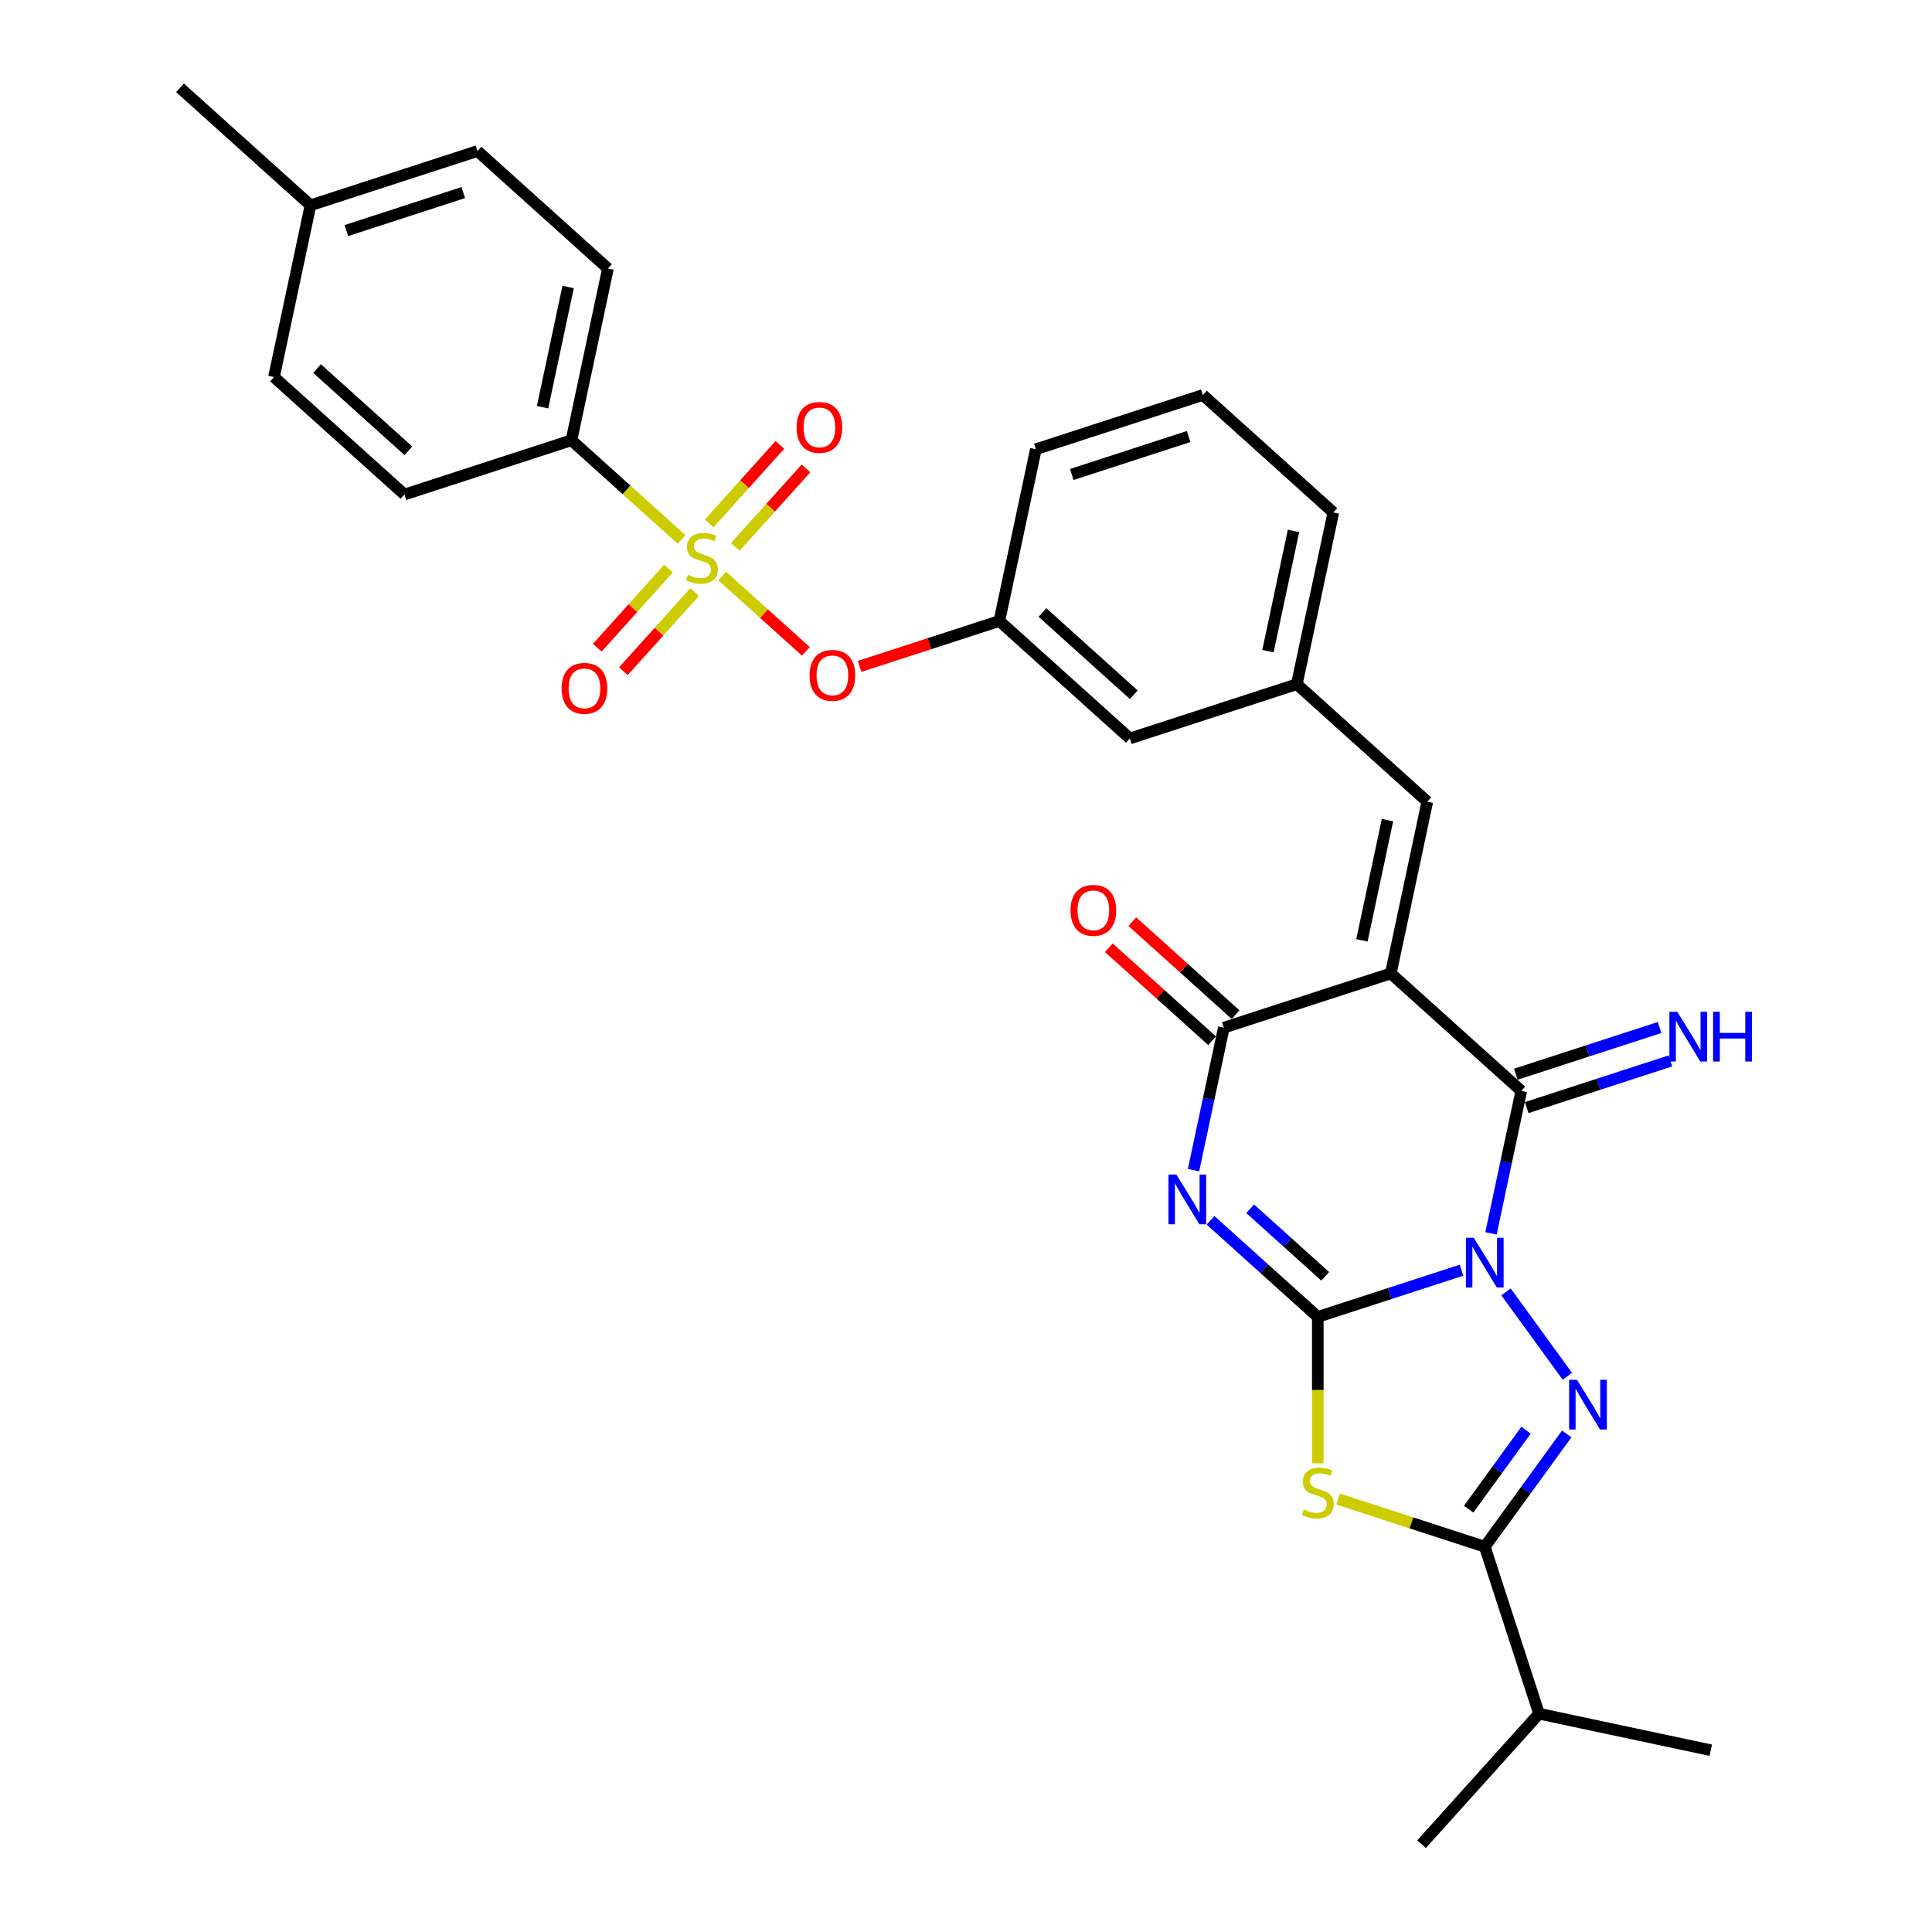 <?xml version='1.0' encoding='iso-8859-1'?>
<svg version='1.1' baseProfile='full'
              xmlns='http://www.w3.org/2000/svg'
                      xmlns:rdkit='http://www.rdkit.org/xml'
                      xmlns:xlink='http://www.w3.org/1999/xlink'
                  xml:space='preserve'
width='1000px' height='1000px' viewBox='0 0 1000 1000'>
<!-- END OF HEADER -->
<rect style='opacity:1.0;fill:#FFFFFF;stroke:none' width='1000' height='1000' x='0' y='0'> </rect>
<path class='bond-0' d='M 756.486,657.449 L 719.287,669.536' style='fill:none;fill-rule:evenodd;stroke:#0000FF;stroke-width:6px;stroke-linecap:butt;stroke-linejoin:miter;stroke-opacity:1' />
<path class='bond-0' d='M 719.287,669.536 L 682.089,681.622' style='fill:none;fill-rule:evenodd;stroke:#000000;stroke-width:6px;stroke-linecap:butt;stroke-linejoin:miter;stroke-opacity:1' />
<path class='bond-3' d='M 771.736,638.4 L 779.574,601.524' style='fill:none;fill-rule:evenodd;stroke:#0000FF;stroke-width:6px;stroke-linecap:butt;stroke-linejoin:miter;stroke-opacity:1' />
<path class='bond-3' d='M 779.574,601.524 L 787.412,564.649' style='fill:none;fill-rule:evenodd;stroke:#000000;stroke-width:6px;stroke-linecap:butt;stroke-linejoin:miter;stroke-opacity:1' />
<path class='bond-4' d='M 779.518,668.68 L 811.274,712.388' style='fill:none;fill-rule:evenodd;stroke:#0000FF;stroke-width:6px;stroke-linecap:butt;stroke-linejoin:miter;stroke-opacity:1' />
<path class='bond-1' d='M 682.089,681.622 L 654.337,656.635' style='fill:none;fill-rule:evenodd;stroke:#000000;stroke-width:6px;stroke-linecap:butt;stroke-linejoin:miter;stroke-opacity:1' />
<path class='bond-1' d='M 654.337,656.635 L 626.586,631.647' style='fill:none;fill-rule:evenodd;stroke:#0000FF;stroke-width:6px;stroke-linecap:butt;stroke-linejoin:miter;stroke-opacity:1' />
<path class='bond-1' d='M 685.925,660.619 L 666.499,643.128' style='fill:none;fill-rule:evenodd;stroke:#000000;stroke-width:6px;stroke-linecap:butt;stroke-linejoin:miter;stroke-opacity:1' />
<path class='bond-1' d='M 666.499,643.128 L 647.073,625.637' style='fill:none;fill-rule:evenodd;stroke:#0000FF;stroke-width:6px;stroke-linecap:butt;stroke-linejoin:miter;stroke-opacity:1' />
<path class='bond-5' d='M 682.089,681.622 L 682.089,719.509' style='fill:none;fill-rule:evenodd;stroke:#000000;stroke-width:6px;stroke-linecap:butt;stroke-linejoin:miter;stroke-opacity:1' />
<path class='bond-5' d='M 682.089,719.509 L 682.089,757.395' style='fill:none;fill-rule:evenodd;stroke:#CCCC00;stroke-width:6px;stroke-linecap:butt;stroke-linejoin:miter;stroke-opacity:1' />
<path class='bond-32' d='M 617.772,605.674 L 625.61,568.798' style='fill:none;fill-rule:evenodd;stroke:#0000FF;stroke-width:6px;stroke-linecap:butt;stroke-linejoin:miter;stroke-opacity:1' />
<path class='bond-32' d='M 625.61,568.798 L 633.448,531.923' style='fill:none;fill-rule:evenodd;stroke:#000000;stroke-width:6px;stroke-linecap:butt;stroke-linejoin:miter;stroke-opacity:1' />
<path class='bond-2' d='M 719.877,503.84 L 787.412,564.649' style='fill:none;fill-rule:evenodd;stroke:#000000;stroke-width:6px;stroke-linecap:butt;stroke-linejoin:miter;stroke-opacity:1' />
<path class='bond-7' d='M 719.877,503.84 L 633.448,531.923' style='fill:none;fill-rule:evenodd;stroke:#000000;stroke-width:6px;stroke-linecap:butt;stroke-linejoin:miter;stroke-opacity:1' />
<path class='bond-9' d='M 719.877,503.84 L 738.772,414.949' style='fill:none;fill-rule:evenodd;stroke:#000000;stroke-width:6px;stroke-linecap:butt;stroke-linejoin:miter;stroke-opacity:1' />
<path class='bond-9' d='M 704.933,486.728 L 718.159,424.504' style='fill:none;fill-rule:evenodd;stroke:#000000;stroke-width:6px;stroke-linecap:butt;stroke-linejoin:miter;stroke-opacity:1' />
<path class='bond-12' d='M 790.22,573.292 L 827.419,561.205' style='fill:none;fill-rule:evenodd;stroke:#000000;stroke-width:6px;stroke-linecap:butt;stroke-linejoin:miter;stroke-opacity:1' />
<path class='bond-12' d='M 827.419,561.205 L 864.617,549.119' style='fill:none;fill-rule:evenodd;stroke:#0000FF;stroke-width:6px;stroke-linecap:butt;stroke-linejoin:miter;stroke-opacity:1' />
<path class='bond-12' d='M 784.604,556.006 L 821.802,543.919' style='fill:none;fill-rule:evenodd;stroke:#000000;stroke-width:6px;stroke-linecap:butt;stroke-linejoin:miter;stroke-opacity:1' />
<path class='bond-12' d='M 821.802,543.919 L 859.001,531.833' style='fill:none;fill-rule:evenodd;stroke:#0000FF;stroke-width:6px;stroke-linecap:butt;stroke-linejoin:miter;stroke-opacity:1' />
<path class='bond-8' d='M 810.934,742.201 L 789.726,771.391' style='fill:none;fill-rule:evenodd;stroke:#0000FF;stroke-width:6px;stroke-linecap:butt;stroke-linejoin:miter;stroke-opacity:1' />
<path class='bond-8' d='M 789.726,771.391 L 768.518,800.582' style='fill:none;fill-rule:evenodd;stroke:#000000;stroke-width:6px;stroke-linecap:butt;stroke-linejoin:miter;stroke-opacity:1' />
<path class='bond-8' d='M 789.867,740.275 L 775.022,760.708' style='fill:none;fill-rule:evenodd;stroke:#0000FF;stroke-width:6px;stroke-linecap:butt;stroke-linejoin:miter;stroke-opacity:1' />
<path class='bond-8' d='M 775.022,760.708 L 760.176,781.141' style='fill:none;fill-rule:evenodd;stroke:#000000;stroke-width:6px;stroke-linecap:butt;stroke-linejoin:miter;stroke-opacity:1' />
<path class='bond-31' d='M 692.612,775.918 L 730.565,788.25' style='fill:none;fill-rule:evenodd;stroke:#CCCC00;stroke-width:6px;stroke-linecap:butt;stroke-linejoin:miter;stroke-opacity:1' />
<path class='bond-31' d='M 730.565,788.25 L 768.518,800.582' style='fill:none;fill-rule:evenodd;stroke:#000000;stroke-width:6px;stroke-linecap:butt;stroke-linejoin:miter;stroke-opacity:1' />
<path class='bond-6' d='M 373.833,298.164 L 395.473,317.648' style='fill:none;fill-rule:evenodd;stroke:#CCCC00;stroke-width:6px;stroke-linecap:butt;stroke-linejoin:miter;stroke-opacity:1' />
<path class='bond-6' d='M 395.473,317.648 L 417.112,337.133' style='fill:none;fill-rule:evenodd;stroke:#FF0000;stroke-width:6px;stroke-linecap:butt;stroke-linejoin:miter;stroke-opacity:1' />
<path class='bond-11' d='M 352.786,279.213 L 324.28,253.547' style='fill:none;fill-rule:evenodd;stroke:#CCCC00;stroke-width:6px;stroke-linecap:butt;stroke-linejoin:miter;stroke-opacity:1' />
<path class='bond-11' d='M 324.28,253.547 L 295.775,227.88' style='fill:none;fill-rule:evenodd;stroke:#000000;stroke-width:6px;stroke-linecap:butt;stroke-linejoin:miter;stroke-opacity:1' />
<path class='bond-13' d='M 380.586,283.082 L 398.883,262.762' style='fill:none;fill-rule:evenodd;stroke:#CCCC00;stroke-width:6px;stroke-linecap:butt;stroke-linejoin:miter;stroke-opacity:1' />
<path class='bond-13' d='M 398.883,262.762 L 417.179,242.442' style='fill:none;fill-rule:evenodd;stroke:#FF0000;stroke-width:6px;stroke-linecap:butt;stroke-linejoin:miter;stroke-opacity:1' />
<path class='bond-13' d='M 367.079,270.92 L 385.376,250.6' style='fill:none;fill-rule:evenodd;stroke:#CCCC00;stroke-width:6px;stroke-linecap:butt;stroke-linejoin:miter;stroke-opacity:1' />
<path class='bond-13' d='M 385.376,250.6 L 403.672,230.28' style='fill:none;fill-rule:evenodd;stroke:#FF0000;stroke-width:6px;stroke-linecap:butt;stroke-linejoin:miter;stroke-opacity:1' />
<path class='bond-14' d='M 346.032,294.295 L 327.594,314.773' style='fill:none;fill-rule:evenodd;stroke:#CCCC00;stroke-width:6px;stroke-linecap:butt;stroke-linejoin:miter;stroke-opacity:1' />
<path class='bond-14' d='M 327.594,314.773 L 309.157,335.25' style='fill:none;fill-rule:evenodd;stroke:#FF0000;stroke-width:6px;stroke-linecap:butt;stroke-linejoin:miter;stroke-opacity:1' />
<path class='bond-14' d='M 359.539,306.457 L 341.101,326.934' style='fill:none;fill-rule:evenodd;stroke:#CCCC00;stroke-width:6px;stroke-linecap:butt;stroke-linejoin:miter;stroke-opacity:1' />
<path class='bond-14' d='M 341.101,326.934 L 322.663,347.412' style='fill:none;fill-rule:evenodd;stroke:#FF0000;stroke-width:6px;stroke-linecap:butt;stroke-linejoin:miter;stroke-opacity:1' />
<path class='bond-15' d='M 639.529,525.169 L 612.805,501.106' style='fill:none;fill-rule:evenodd;stroke:#000000;stroke-width:6px;stroke-linecap:butt;stroke-linejoin:miter;stroke-opacity:1' />
<path class='bond-15' d='M 612.805,501.106 L 586.08,477.044' style='fill:none;fill-rule:evenodd;stroke:#FF0000;stroke-width:6px;stroke-linecap:butt;stroke-linejoin:miter;stroke-opacity:1' />
<path class='bond-15' d='M 627.367,538.676 L 600.643,514.613' style='fill:none;fill-rule:evenodd;stroke:#000000;stroke-width:6px;stroke-linecap:butt;stroke-linejoin:miter;stroke-opacity:1' />
<path class='bond-15' d='M 600.643,514.613 L 573.919,490.551' style='fill:none;fill-rule:evenodd;stroke:#FF0000;stroke-width:6px;stroke-linecap:butt;stroke-linejoin:miter;stroke-opacity:1' />
<path class='bond-18' d='M 768.518,800.582 L 796.6,887.011' style='fill:none;fill-rule:evenodd;stroke:#000000;stroke-width:6px;stroke-linecap:butt;stroke-linejoin:miter;stroke-opacity:1' />
<path class='bond-16' d='M 738.772,414.949 L 671.237,354.141' style='fill:none;fill-rule:evenodd;stroke:#000000;stroke-width:6px;stroke-linecap:butt;stroke-linejoin:miter;stroke-opacity:1' />
<path class='bond-10' d='M 444.93,344.92 L 481.102,333.167' style='fill:none;fill-rule:evenodd;stroke:#FF0000;stroke-width:6px;stroke-linecap:butt;stroke-linejoin:miter;stroke-opacity:1' />
<path class='bond-10' d='M 481.102,333.167 L 517.273,321.415' style='fill:none;fill-rule:evenodd;stroke:#000000;stroke-width:6px;stroke-linecap:butt;stroke-linejoin:miter;stroke-opacity:1' />
<path class='bond-19' d='M 295.775,227.88 L 314.669,138.989' style='fill:none;fill-rule:evenodd;stroke:#000000;stroke-width:6px;stroke-linecap:butt;stroke-linejoin:miter;stroke-opacity:1' />
<path class='bond-19' d='M 280.831,210.768 L 294.057,148.544' style='fill:none;fill-rule:evenodd;stroke:#000000;stroke-width:6px;stroke-linecap:butt;stroke-linejoin:miter;stroke-opacity:1' />
<path class='bond-20' d='M 295.775,227.88 L 209.346,255.963' style='fill:none;fill-rule:evenodd;stroke:#000000;stroke-width:6px;stroke-linecap:butt;stroke-linejoin:miter;stroke-opacity:1' />
<path class='bond-21' d='M 671.237,354.141 L 584.808,382.223' style='fill:none;fill-rule:evenodd;stroke:#000000;stroke-width:6px;stroke-linecap:butt;stroke-linejoin:miter;stroke-opacity:1' />
<path class='bond-26' d='M 671.237,354.141 L 690.131,265.25' style='fill:none;fill-rule:evenodd;stroke:#000000;stroke-width:6px;stroke-linecap:butt;stroke-linejoin:miter;stroke-opacity:1' />
<path class='bond-26' d='M 656.293,337.028 L 669.519,274.804' style='fill:none;fill-rule:evenodd;stroke:#000000;stroke-width:6px;stroke-linecap:butt;stroke-linejoin:miter;stroke-opacity:1' />
<path class='bond-17' d='M 517.273,321.415 L 584.808,382.223' style='fill:none;fill-rule:evenodd;stroke:#000000;stroke-width:6px;stroke-linecap:butt;stroke-linejoin:miter;stroke-opacity:1' />
<path class='bond-17' d='M 539.565,317.029 L 586.839,359.595' style='fill:none;fill-rule:evenodd;stroke:#000000;stroke-width:6px;stroke-linecap:butt;stroke-linejoin:miter;stroke-opacity:1' />
<path class='bond-33' d='M 517.273,321.415 L 536.168,232.524' style='fill:none;fill-rule:evenodd;stroke:#000000;stroke-width:6px;stroke-linecap:butt;stroke-linejoin:miter;stroke-opacity:1' />
<path class='bond-28' d='M 796.6,887.011 L 735.792,954.545' style='fill:none;fill-rule:evenodd;stroke:#000000;stroke-width:6px;stroke-linecap:butt;stroke-linejoin:miter;stroke-opacity:1' />
<path class='bond-29' d='M 796.6,887.011 L 885.491,905.905' style='fill:none;fill-rule:evenodd;stroke:#000000;stroke-width:6px;stroke-linecap:butt;stroke-linejoin:miter;stroke-opacity:1' />
<path class='bond-23' d='M 314.669,138.989 L 247.134,78.181' style='fill:none;fill-rule:evenodd;stroke:#000000;stroke-width:6px;stroke-linecap:butt;stroke-linejoin:miter;stroke-opacity:1' />
<path class='bond-22' d='M 209.346,255.963 L 141.811,195.154' style='fill:none;fill-rule:evenodd;stroke:#000000;stroke-width:6px;stroke-linecap:butt;stroke-linejoin:miter;stroke-opacity:1' />
<path class='bond-22' d='M 211.377,233.334 L 164.103,190.768' style='fill:none;fill-rule:evenodd;stroke:#000000;stroke-width:6px;stroke-linecap:butt;stroke-linejoin:miter;stroke-opacity:1' />
<path class='bond-24' d='M 141.811,195.154 L 160.705,106.263' style='fill:none;fill-rule:evenodd;stroke:#000000;stroke-width:6px;stroke-linecap:butt;stroke-linejoin:miter;stroke-opacity:1' />
<path class='bond-34' d='M 247.134,78.181 L 160.705,106.263' style='fill:none;fill-rule:evenodd;stroke:#000000;stroke-width:6px;stroke-linecap:butt;stroke-linejoin:miter;stroke-opacity:1' />
<path class='bond-34' d='M 239.787,99.679 L 179.286,119.337' style='fill:none;fill-rule:evenodd;stroke:#000000;stroke-width:6px;stroke-linecap:butt;stroke-linejoin:miter;stroke-opacity:1' />
<path class='bond-30' d='M 160.705,106.263 L 93.171,45.455' style='fill:none;fill-rule:evenodd;stroke:#000000;stroke-width:6px;stroke-linecap:butt;stroke-linejoin:miter;stroke-opacity:1' />
<path class='bond-25' d='M 622.597,204.441 L 690.131,265.25' style='fill:none;fill-rule:evenodd;stroke:#000000;stroke-width:6px;stroke-linecap:butt;stroke-linejoin:miter;stroke-opacity:1' />
<path class='bond-27' d='M 622.597,204.441 L 536.168,232.524' style='fill:none;fill-rule:evenodd;stroke:#000000;stroke-width:6px;stroke-linecap:butt;stroke-linejoin:miter;stroke-opacity:1' />
<path class='bond-27' d='M 615.249,225.939 L 554.748,245.597' style='fill:none;fill-rule:evenodd;stroke:#000000;stroke-width:6px;stroke-linecap:butt;stroke-linejoin:miter;stroke-opacity:1' />
<path  class='atom-0' d='M 762.829 640.672
L 771.262 654.303
Q 772.098 655.648, 773.443 658.084
Q 774.788 660.519, 774.861 660.664
L 774.861 640.672
L 778.278 640.672
L 778.278 666.408
L 774.752 666.408
L 765.7 651.504
Q 764.646 649.759, 763.519 647.76
Q 762.429 645.761, 762.102 645.143
L 762.102 666.408
L 758.757 666.408
L 758.757 640.672
L 762.829 640.672
' fill='#0000FF'/>
<path  class='atom-2' d='M 608.865 607.946
L 617.298 621.577
Q 618.134 622.922, 619.479 625.358
Q 620.824 627.793, 620.897 627.938
L 620.897 607.946
L 624.314 607.946
L 624.314 633.682
L 620.788 633.682
L 611.737 618.778
Q 610.683 617.033, 609.556 615.034
Q 608.465 613.035, 608.138 612.417
L 608.138 633.682
L 604.794 633.682
L 604.794 607.946
L 608.865 607.946
' fill='#0000FF'/>
<path  class='atom-5' d='M 816.245 714.193
L 824.678 727.824
Q 825.514 729.169, 826.859 731.605
Q 828.204 734.04, 828.277 734.185
L 828.277 714.193
L 831.694 714.193
L 831.694 739.929
L 828.168 739.929
L 819.117 725.025
Q 818.062 723.28, 816.936 721.281
Q 815.845 719.282, 815.518 718.664
L 815.518 739.929
L 812.174 739.929
L 812.174 714.193
L 816.245 714.193
' fill='#0000FF'/>
<path  class='atom-6' d='M 674.818 781.332
Q 675.109 781.441, 676.309 781.95
Q 677.508 782.459, 678.817 782.786
Q 680.162 783.077, 681.471 783.077
Q 683.906 783.077, 685.324 781.914
Q 686.741 780.714, 686.741 778.642
Q 686.741 777.225, 686.014 776.352
Q 685.324 775.48, 684.233 775.007
Q 683.143 774.535, 681.325 773.99
Q 679.035 773.299, 677.654 772.645
Q 676.309 771.99, 675.327 770.609
Q 674.382 769.228, 674.382 766.901
Q 674.382 763.666, 676.563 761.667
Q 678.781 759.667, 683.143 759.667
Q 686.123 759.667, 689.504 761.085
L 688.668 763.884
Q 685.578 762.612, 683.252 762.612
Q 680.744 762.612, 679.362 763.666
Q 677.981 764.684, 678.017 766.465
Q 678.017 767.846, 678.708 768.682
Q 679.435 769.518, 680.453 769.991
Q 681.507 770.464, 683.252 771.009
Q 685.578 771.736, 686.96 772.463
Q 688.341 773.19, 689.322 774.68
Q 690.34 776.134, 690.34 778.642
Q 690.34 782.205, 687.941 784.131
Q 685.578 786.022, 681.616 786.022
Q 679.326 786.022, 677.581 785.513
Q 675.873 785.04, 673.837 784.204
L 674.818 781.332
' fill='#CCCC00'/>
<path  class='atom-7' d='M 356.039 297.522
Q 356.33 297.631, 357.53 298.14
Q 358.729 298.649, 360.038 298.976
Q 361.383 299.267, 362.691 299.267
Q 365.127 299.267, 366.545 298.103
Q 367.962 296.904, 367.962 294.832
Q 367.962 293.414, 367.235 292.542
Q 366.545 291.669, 365.454 291.197
Q 364.364 290.724, 362.546 290.179
Q 360.256 289.488, 358.875 288.834
Q 357.53 288.18, 356.548 286.798
Q 355.603 285.417, 355.603 283.091
Q 355.603 279.855, 357.784 277.856
Q 360.001 275.857, 364.364 275.857
Q 367.344 275.857, 370.725 277.274
L 369.889 280.073
Q 366.799 278.801, 364.473 278.801
Q 361.964 278.801, 360.583 279.855
Q 359.202 280.873, 359.238 282.654
Q 359.238 284.036, 359.929 284.872
Q 360.656 285.708, 361.674 286.18
Q 362.728 286.653, 364.473 287.198
Q 366.799 287.925, 368.18 288.652
Q 369.562 289.379, 370.543 290.87
Q 371.561 292.324, 371.561 294.832
Q 371.561 298.394, 369.162 300.321
Q 366.799 302.211, 362.837 302.211
Q 360.547 302.211, 358.802 301.702
Q 357.093 301.23, 355.058 300.394
L 356.039 297.522
' fill='#CCCC00'/>
<path  class='atom-11' d='M 419.03 349.57
Q 419.03 343.39, 422.084 339.937
Q 425.137 336.484, 430.844 336.484
Q 436.551 336.484, 439.605 339.937
Q 442.658 343.39, 442.658 349.57
Q 442.658 355.822, 439.568 359.385
Q 436.478 362.911, 430.844 362.911
Q 425.173 362.911, 422.084 359.385
Q 419.03 355.859, 419.03 349.57
M 430.844 360.003
Q 434.77 360.003, 436.878 357.385
Q 439.023 354.732, 439.023 349.57
Q 439.023 344.517, 436.878 341.973
Q 434.77 339.392, 430.844 339.392
Q 426.918 339.392, 424.774 341.936
Q 422.665 344.481, 422.665 349.57
Q 422.665 354.768, 424.774 357.385
Q 426.918 360.003, 430.844 360.003
' fill='#FF0000'/>
<path  class='atom-13' d='M 868.152 523.698
L 876.586 537.33
Q 877.422 538.675, 878.767 541.11
Q 880.112 543.546, 880.184 543.691
L 880.184 523.698
L 883.601 523.698
L 883.601 549.434
L 880.075 549.434
L 871.024 534.531
Q 869.97 532.786, 868.843 530.786
Q 867.752 528.787, 867.425 528.169
L 867.425 549.434
L 864.081 549.434
L 864.081 523.698
L 868.152 523.698
' fill='#0000FF'/>
<path  class='atom-13' d='M 886.691 523.698
L 890.181 523.698
L 890.181 534.64
L 903.34 534.64
L 903.34 523.698
L 906.829 523.698
L 906.829 549.434
L 903.34 549.434
L 903.34 537.548
L 890.181 537.548
L 890.181 549.434
L 886.691 549.434
L 886.691 523.698
' fill='#0000FF'/>
<path  class='atom-14' d='M 412.304 221.227
Q 412.304 215.047, 415.357 211.594
Q 418.411 208.14, 424.118 208.14
Q 429.825 208.14, 432.878 211.594
Q 435.932 215.047, 435.932 221.227
Q 435.932 227.479, 432.842 231.041
Q 429.752 234.567, 424.118 234.567
Q 418.447 234.567, 415.357 231.041
Q 412.304 227.515, 412.304 221.227
M 424.118 231.659
Q 428.044 231.659, 430.152 229.042
Q 432.297 226.388, 432.297 221.227
Q 432.297 216.174, 430.152 213.629
Q 428.044 211.048, 424.118 211.048
Q 420.192 211.048, 418.047 213.593
Q 415.939 216.138, 415.939 221.227
Q 415.939 226.425, 418.047 229.042
Q 420.192 231.659, 424.118 231.659
' fill='#FF0000'/>
<path  class='atom-15' d='M 290.687 356.296
Q 290.687 350.116, 293.74 346.663
Q 296.794 343.21, 302.501 343.21
Q 308.208 343.21, 311.261 346.663
Q 314.315 350.116, 314.315 356.296
Q 314.315 362.548, 311.225 366.111
Q 308.135 369.637, 302.501 369.637
Q 296.83 369.637, 293.74 366.111
Q 290.687 362.585, 290.687 356.296
M 302.501 366.729
Q 306.427 366.729, 308.535 364.111
Q 310.68 361.458, 310.68 356.296
Q 310.68 351.243, 308.535 348.699
Q 306.427 346.118, 302.501 346.118
Q 298.575 346.118, 296.43 348.662
Q 294.322 351.207, 294.322 356.296
Q 294.322 361.494, 296.43 364.111
Q 298.575 366.729, 302.501 366.729
' fill='#FF0000'/>
<path  class='atom-16' d='M 554.1 471.187
Q 554.1 465.007, 557.153 461.554
Q 560.206 458.101, 565.914 458.101
Q 571.621 458.101, 574.674 461.554
Q 577.728 465.007, 577.728 471.187
Q 577.728 477.439, 574.638 481.002
Q 571.548 484.528, 565.914 484.528
Q 560.243 484.528, 557.153 481.002
Q 554.1 477.476, 554.1 471.187
M 565.914 481.62
Q 569.839 481.62, 571.948 479.002
Q 574.092 476.349, 574.092 471.187
Q 574.092 466.134, 571.948 463.59
Q 569.839 461.009, 565.914 461.009
Q 561.988 461.009, 559.843 463.553
Q 557.735 466.098, 557.735 471.187
Q 557.735 476.385, 559.843 479.002
Q 561.988 481.62, 565.914 481.62
' fill='#FF0000'/>
</svg>
